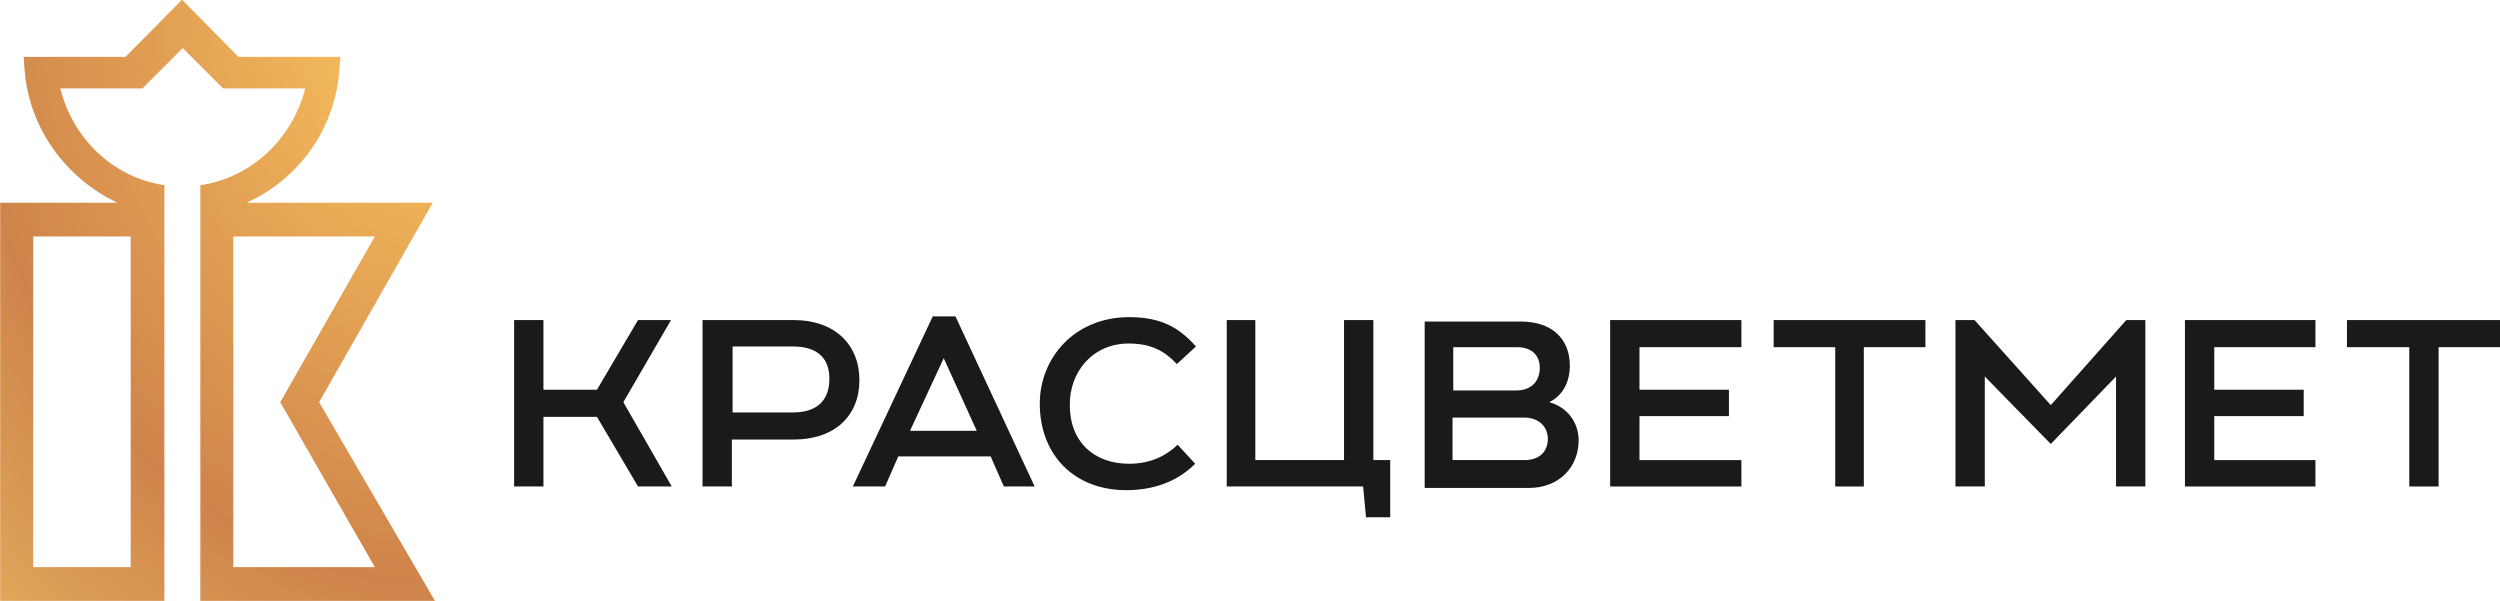 <?xml version="1.0" encoding="utf-8"?>
<!-- Generator: Adobe Illustrator 25.2.0, SVG Export Plug-In . SVG Version: 6.00 Build 0)  -->
<svg version="1.1" id="Слой_1" xmlns="http://www.w3.org/2000/svg" xmlns:xlink="http://www.w3.org/1999/xlink" width="341" height="82" x="0px" y="0px"
	 viewBox="0 0 341 82" style="enable-background:new 0 0 341 82;" xml:space="preserve">
<style type="text/css">
	.st0{fill:#1A1A1A;}
	.st1{clip-path:url(#SVGID_2_);fill:url(#svg_17_1_);}
</style>
<g>
	<g id="svg_18" transform="translate(-39.674,-38.043) ">
		<g id="svg_20">
			<g id="svg_3">
				<polygon id="svg_4" class="st0" points="227,81.7 223,81.7 223,100.8 210.9,100.8 210.9,81.7 207,81.7 207,104.4 225.6,104.4 
					226,108.6 229.3,108.6 229.3,100.8 227,100.8 				"/>
				<polygon id="svg_5" class="st0" points="259.3,104.4 277.2,104.4 277.2,100.8 263.3,100.8 263.3,94.8 275.5,94.8 275.5,91.2 
					263.3,91.2 263.3,85.4 277.2,85.4 277.2,81.7 259.3,81.7 				"/>
				<polygon id="svg_6" class="st0" points="281.6,85.4 290,85.4 290,104.4 293.9,104.4 293.9,85.4 302.3,85.4 302.3,81.7 
					281.6,81.7 				"/>
				<polygon id="svg_7" class="st0" points="337.7,104.4 355.5,104.4 355.5,100.8 341.7,100.8 341.7,94.8 353.9,94.8 353.9,91.2 
					341.7,91.2 341.7,85.4 355.5,85.4 355.5,81.7 337.7,81.7 				"/>
				<polygon id="svg_8" class="st0" points="359.8,85.4 368.3,85.4 368.3,104.4 372.3,104.4 372.3,85.4 380.7,85.4 380.7,81.7 
					359.8,81.7 				"/>
				<polygon id="svg_9" class="st0" points="319.4,93.3 309,81.7 306.4,81.7 306.4,104.4 310.4,104.4 310.4,89.4 319.4,98.6 
					328.3,89.4 328.3,104.4 332.3,104.4 332.3,81.7 329.7,81.7 				"/>
				<polygon id="svg_10" class="st0" points="131.2,81.7 126.7,81.7 121.1,91.2 113.8,91.2 113.8,81.7 109.8,81.7 109.8,104.4 
					113.8,104.4 113.8,94.9 121.1,94.9 126.7,104.4 131.3,104.4 124.7,92.9 				"/>
				<path id="svg_11" class="st0" d="M147.9,81.7h-12.4v22.7h4V98h8.4c5.7,0,9-3.3,9-8.1C156.9,85.1,153.6,81.7,147.9,81.7z
					 M147.8,94.3h-8.2v-9h8.2c3.6,0,5,1.8,5,4.4C152.8,92.4,151.4,94.3,147.8,94.3z"/>
				<path id="svg_12" class="st0" d="M251,92.9c1.8-0.9,2.8-2.7,2.8-5c0-3.5-2.3-6-6.7-6H234v22.7h14.2c4.2,0,6.8-2.9,6.8-6.5
					C255,95.7,253.5,93.6,251,92.9z M237.8,85.4h8.8c2.1,0,3.1,1.2,3.1,2.8c0,1.9-1.2,3.1-3.2,3.1h-8.6V85.4L237.8,85.4z
					 M247.6,100.8h-9.8v-5.8h9.8c1.9,0,3.2,1.2,3.2,2.9C250.8,99.5,249.8,100.8,247.6,100.8z"/>
				<path id="svg_13" class="st0" d="M193.6,84.9c3.1,0,4.9,1,6.6,2.8l2.6-2.4c-2.3-2.6-4.8-4-9.1-4c-7.5,0-12.2,5.6-12.2,11.8
					c0,6.9,4.6,11.8,11.8,11.8c4.5,0,7.5-1.7,9.4-3.6l-2.4-2.6c-1.3,1.3-3.5,2.6-6.6,2.6c-4.9,0-8.1-3.1-8.1-7.9
					C185.5,88.7,188.8,84.9,193.6,84.9z"/>
				<path id="svg_14" class="st0" d="M176.6,104.4h4.2L170,81.2h-3.1L156,104.4h4.4l1.8-4.1h12.6L176.6,104.4z M168.4,86.9l4.5,9.9
					h-9.1L168.4,86.9z"/>
			</g>
		</g>
		<g id="svg_22" transform="">
			<g>
				<g>
					<defs>
						<path id="SVGID_1_" d="M98.7,65.7H73.3c7.1-3.2,12.2-10.1,12.7-18.5l0.1-1.4H72.2L64.5,38l-7.7,7.8H42.9l0.1,1.4l0,0
							c0.5,8.3,5.7,15.2,12.7,18.5H39.7V120h22.4V63.3c-6.9-1-12.5-6.3-14.2-13.2h11.2l5.5-5.5l5.5,5.5h11.2
							c-1.7,6.8-7.3,12.2-14.3,13.2V120H99L83.2,92.9L98.7,65.7z M57.4,115.4H44.2V70.3h13.3V115.4z M90.8,115.4H71.5V70.3h19.3
							L77.9,92.9L90.8,115.4z"/>
					</defs>
					<clipPath id="SVGID_2_">
						<use xlink:href="#SVGID_1_"  style="overflow:visible;"/>
					</clipPath>
					
						<radialGradient id="svg_17_1_" cx="-64.113" cy="722.455" r="119.437" gradientTransform="matrix(0.822 0 0 0.999 152.7 -682.948)" gradientUnits="userSpaceOnUse">
						<stop  offset="0" style="stop-color:#FDC75F"/>
						<stop  offset="0.661" style="stop-color:#CF844B"/>
						<stop  offset="1" style="stop-color:#E6B25E"/>
					</radialGradient>
					<rect id="svg_17" x="33.4" y="38" class="st1" width="67.3" height="82.3"/>
				</g>
			</g>
		</g>
	</g>
</g>
</svg>
